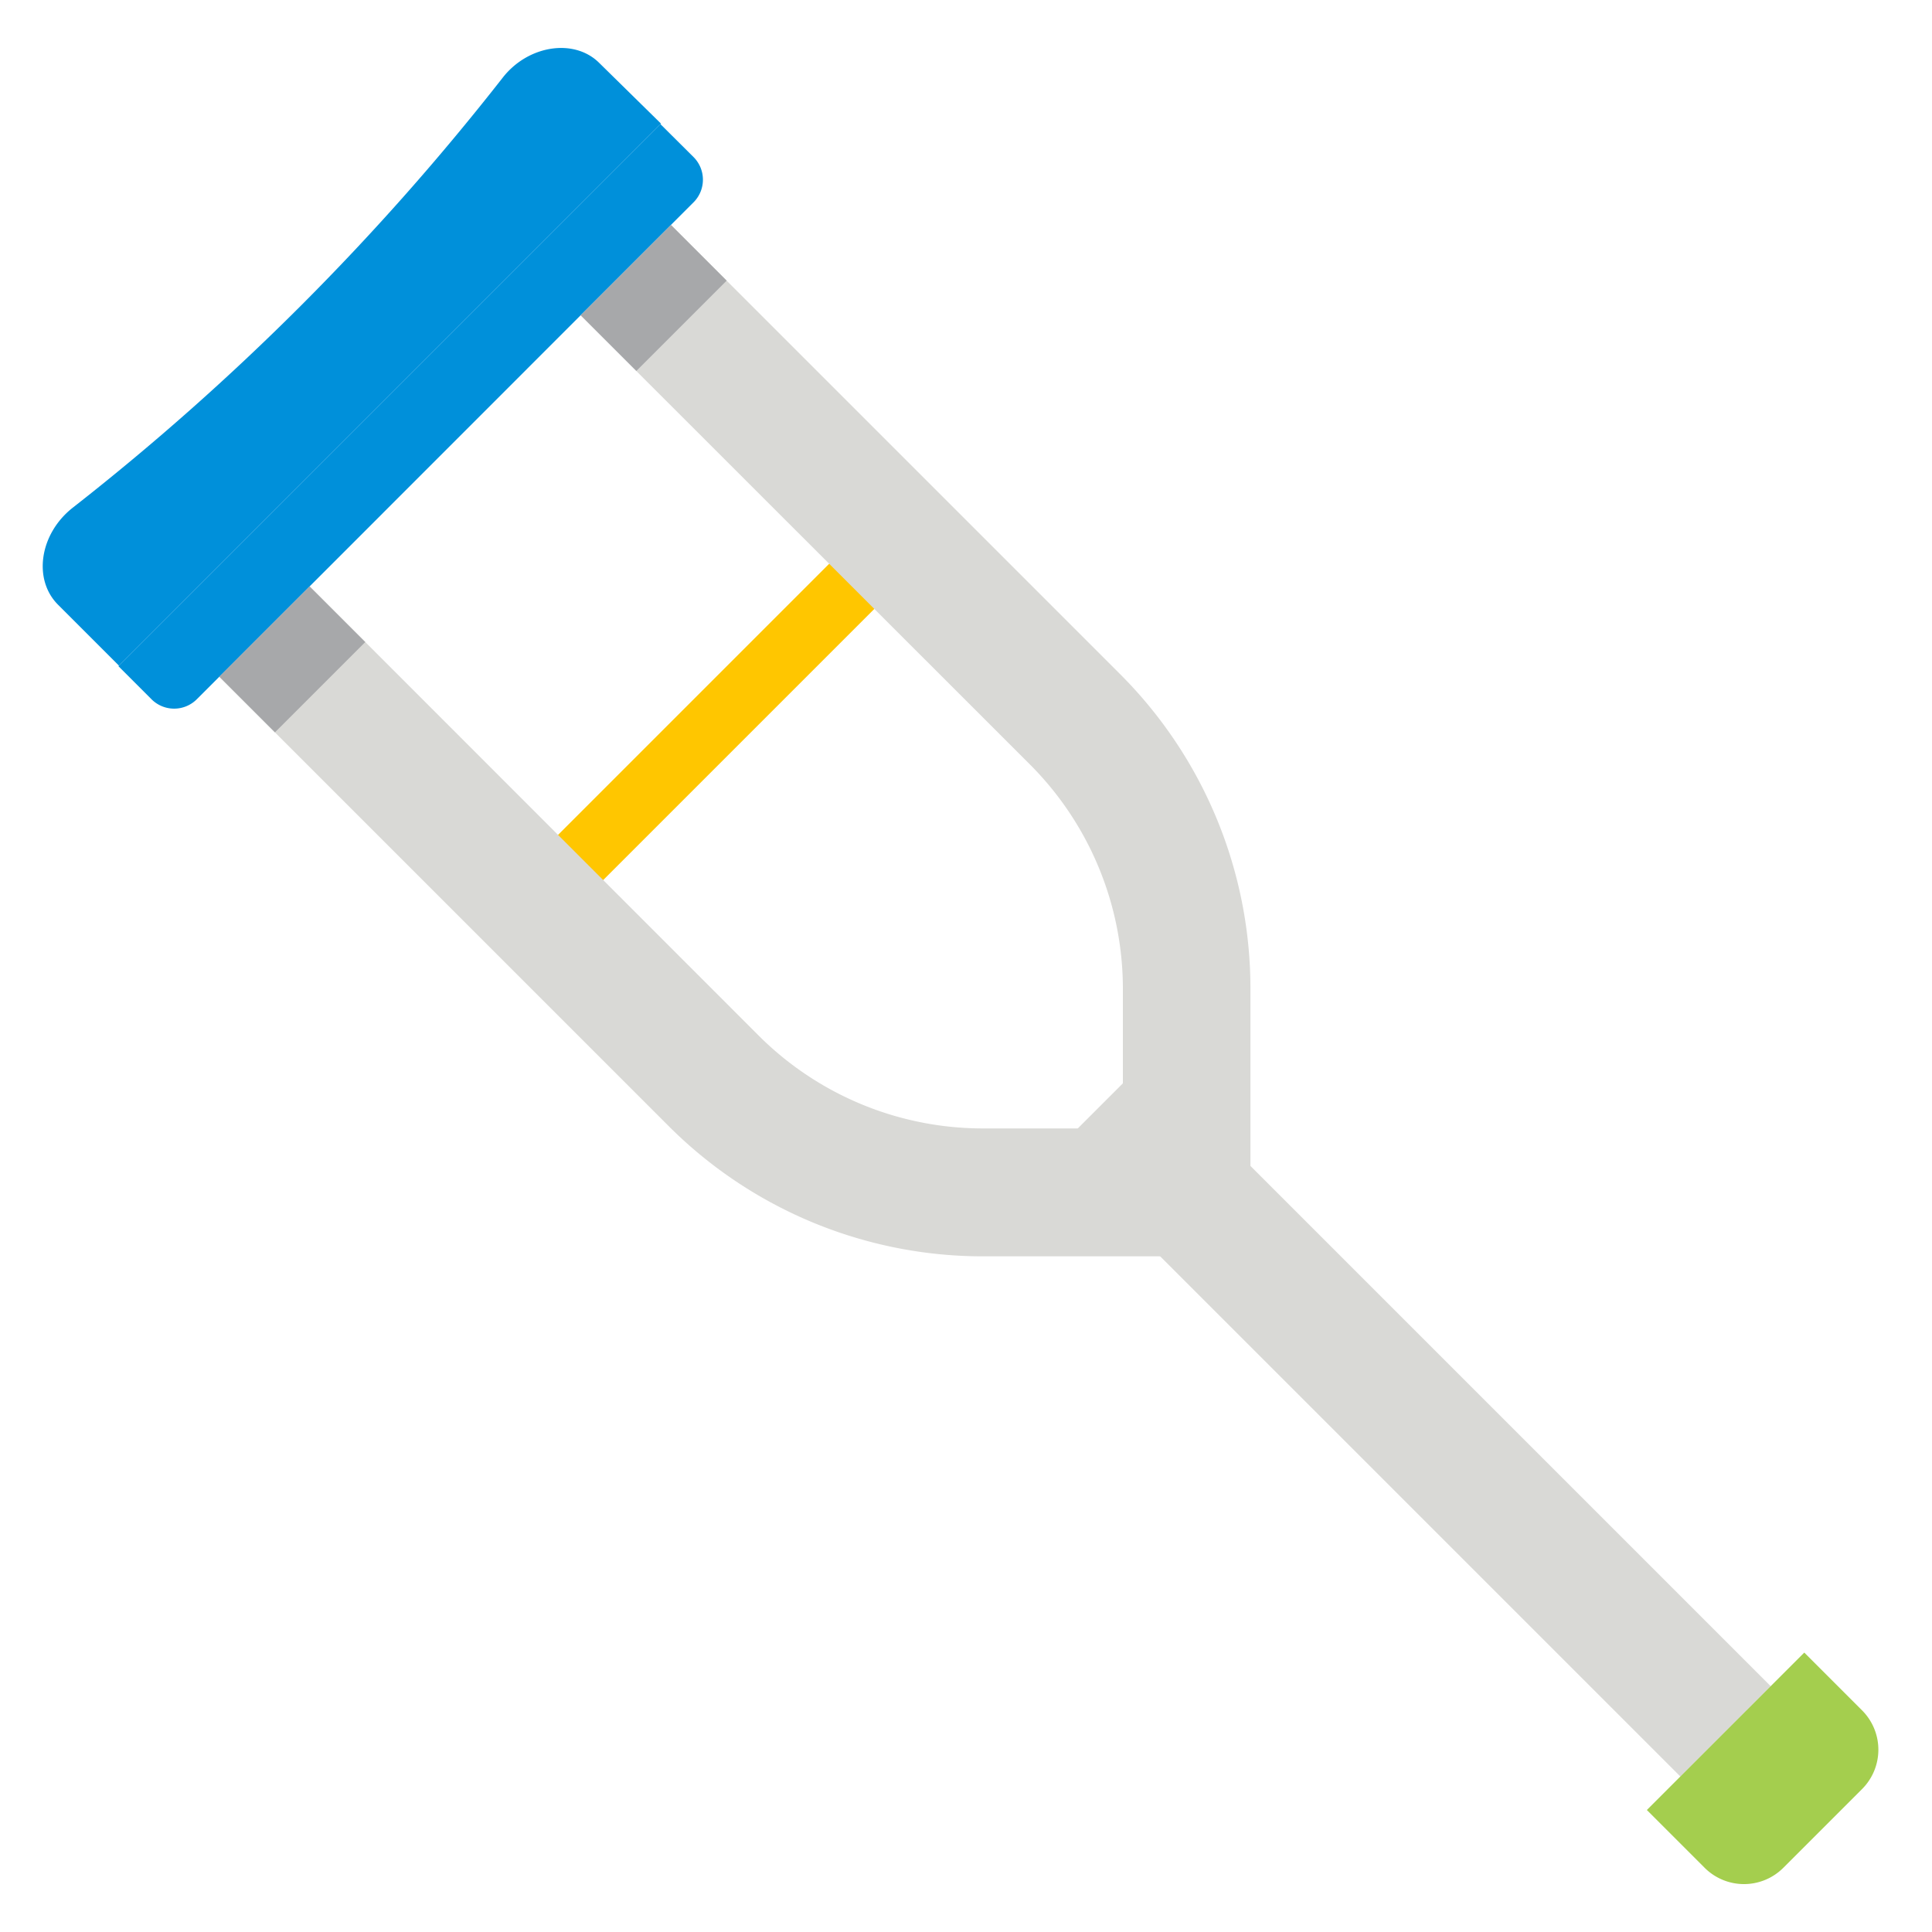 <svg id="Layer_1" data-name="Layer 1" xmlns="http://www.w3.org/2000/svg" viewBox="0 0 108 108"><defs><style>.cls-1{fill:#ffc600;}.cls-2{fill:#d9d9d6;}.cls-3{fill:#0090da;}.cls-4{fill:#a7a8aa;}.cls-5{fill:#a4ce4e;}</style></defs><title>Pictogram_disability_RGB</title><rect class="cls-1" x="25.75" y="38.57" width="28.57" height="3.57" transform="translate(-16.81 40.13) rotate(-45)"/><path class="cls-2" d="M55,70.23h14.9V55.33a24.84,24.84,0,0,0-7.32-17.68L37.51,12.58l-5.05,5.05L57.54,42.7a17.75,17.75,0,0,1,5.23,12.63v7.75H55a17.74,17.74,0,0,1-12.63-5.23L17.31,32.78l-5.05,5.05L37.33,62.9A24.83,24.83,0,0,0,55,70.23"/><path class="cls-3" d="M33.5,3.52c-1.4-1.4-4-1-5.42.85a140.23,140.23,0,0,1-24,24c-1.86,1.45-2.25,4-.85,5.42l3.42,3.42,30.3-30.3Z"/><path class="cls-3" d="M11,39.09L38.77,11.31a1.79,1.79,0,0,0,0-2.53L36.92,6.94,6.62,37.24l1.85,1.85A1.79,1.79,0,0,0,11,39.09Z"/><rect class="cls-4" x="12.77" y="34.66" width="7.14" height="4.4" transform="translate(-21.28 22.35) rotate(-45)"/><rect class="cls-4" x="32.97" y="14.45" width="7.14" height="4.4" transform="translate(-1.07 30.72) rotate(-45)"/><rect class="cls-2" x="75.41" y="54.58" width="7.14" height="49.44" transform="translate(-32.94 79.08) rotate(-45)"/><path class="cls-5" d="M99.69,104.41l4.4-4.4a3.11,3.11,0,0,0,0-4.4l-3.23-3.23-8.8,8.8,3.23,3.23A3.11,3.11,0,0,0,99.69,104.41Z"/></svg>